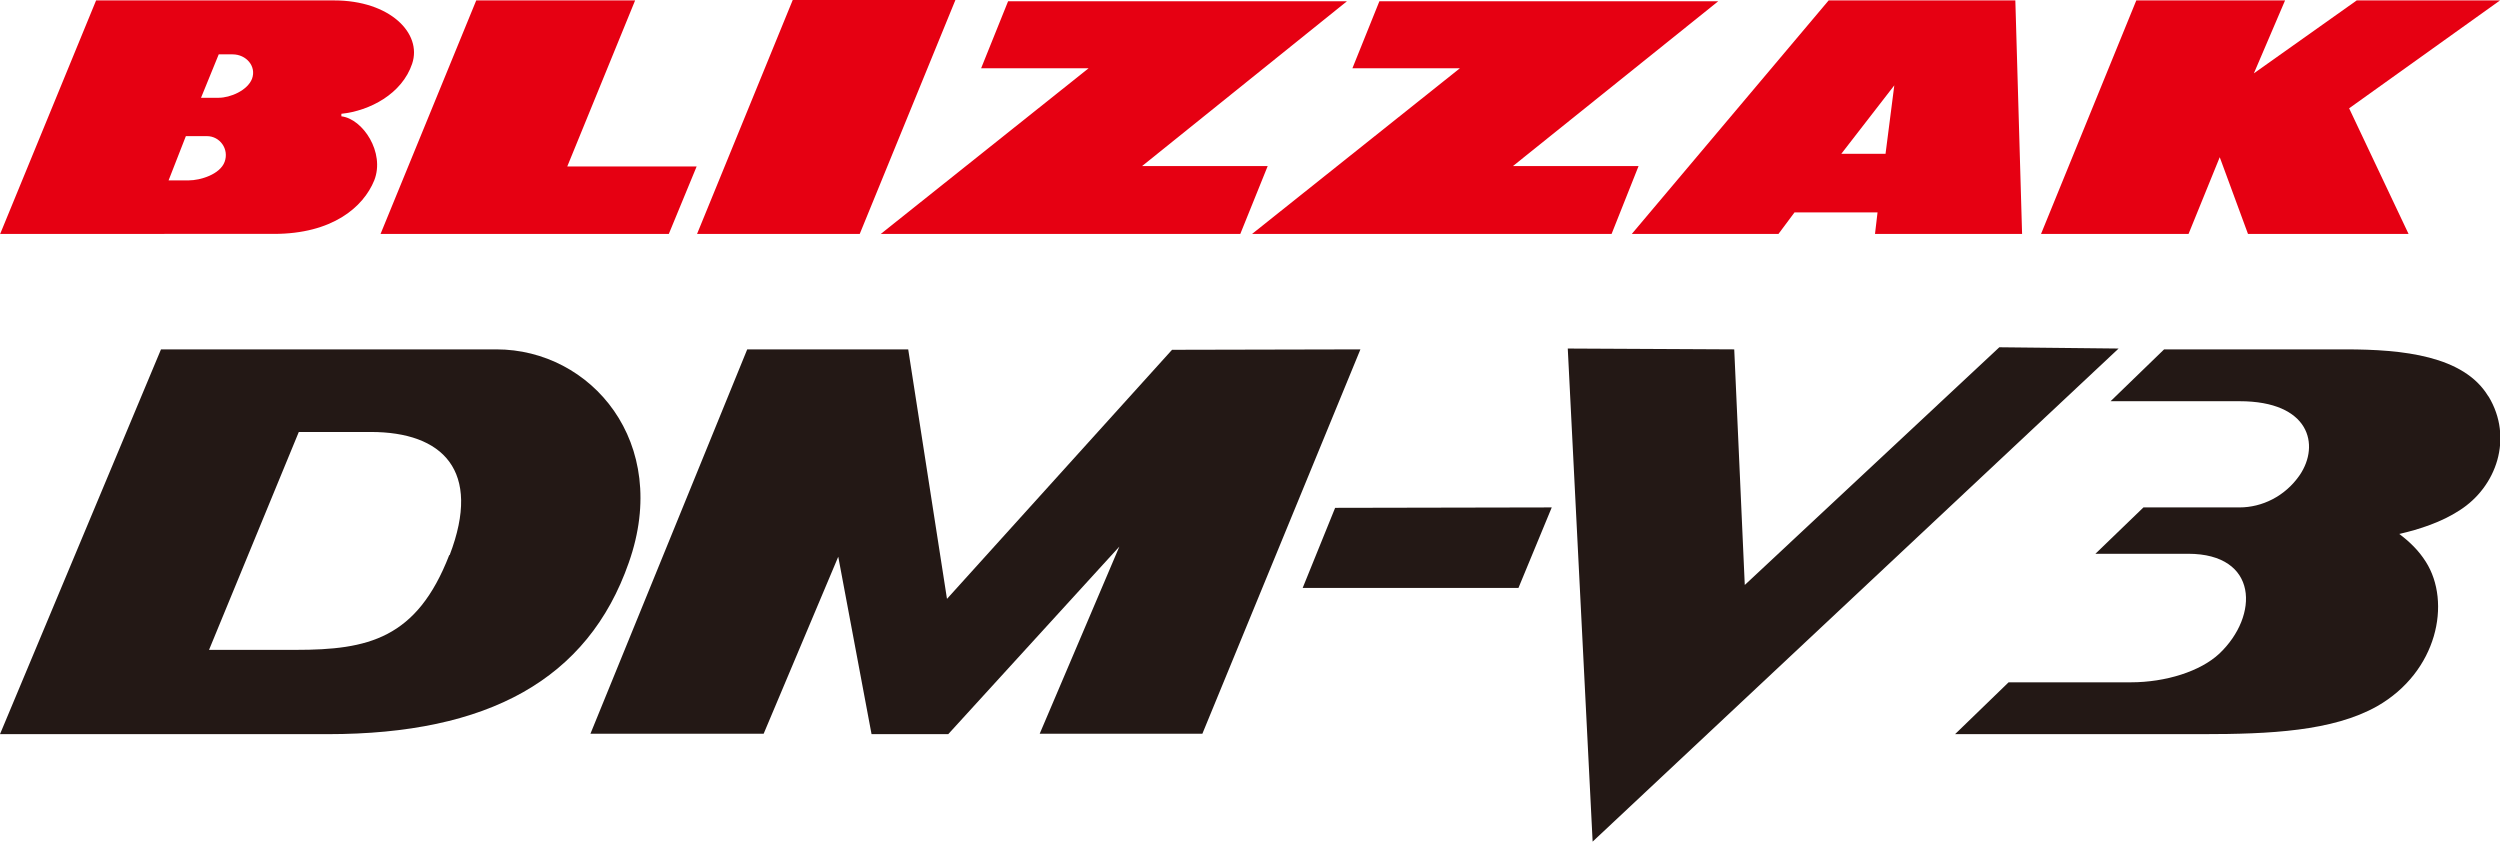 <?xml version="1.0" encoding="UTF-8"?><svg xmlns="http://www.w3.org/2000/svg" viewBox="0 0 59.32 19.97"><defs><style>.cls-1{fill:#231815;}.cls-2{fill:#e60012;}</style></defs><g id="TEXT"><path class="cls-2" d="M44.95,2.01l-.21,1.64h-1.05l1.27-1.64ZM43.39.01l-4.67,5.54h3.48l.38-.51h1.97l-.06.51h3.49L47.82.01h-4.44Z"/><path class="cls-2" d="M0,5.56L2.28.01h5.65c1.32,0,2.09.78,1.85,1.5-.24.72-1.01,1.12-1.68,1.19v.06c.51.06,1.04.86.78,1.52-.26.64-1,1.27-2.38,1.27H0ZM4.78,2.32h.41c.27,0,.68-.17.79-.45.11-.3-.14-.58-.46-.58h-.33l-.42,1.03ZM4,4.28h.48c.27,0,.74-.14.85-.44.11-.3-.11-.61-.42-.61h-.5l-.41,1.05Z"/><polygon class="cls-2" points="11.3 .01 15.07 .01 13.46 3.95 16.53 3.95 15.87 5.55 9.03 5.55 11.3 .01"/><polygon class="cls-2" points="18.81 0 22.67 0 20.4 5.55 16.54 5.55 18.81 0"/><polygon class="cls-2" points="23.28 1.62 23.92 .03 31.96 .03 27.1 3.94 30.08 3.94 29.43 5.55 20.9 5.55 25.83 1.62 23.28 1.62"/><polygon class="cls-2" points="32.09 1.62 32.73 .03 40.77 .03 35.9 3.94 38.88 3.94 38.24 5.55 29.71 5.55 34.64 1.62 32.09 1.62"/><polygon class="cls-2" points="50.69 .01 54.22 .01 53.48 1.74 55.92 .01 59.32 .01 55.74 2.57 57.15 5.55 53.34 5.55 52.67 3.73 51.93 5.55 48.43 5.55 50.69 .01"/><polygon class="cls-1" points="27.81 8.3 22.47 14.21 21.55 8.29 17.73 8.29 14.01 17.41 18.12 17.41 19.89 13.21 20.68 17.42 22.5 17.42 26.56 12.97 24.67 17.41 28.53 17.41 32.28 8.29 27.81 8.3"/><polygon class="cls-1" points="47.44 8.24 41.4 13.88 41.15 8.29 37.2 8.27 37.79 19.97 50.27 8.27 47.44 8.24"/><path class="cls-1" d="M11.78,8.29H3.82l-.82,1.96h0l-3,7.17h7.78c3.79,0,6.17-1.29,7.14-4.07,1.01-2.86-.9-5.06-3.14-5.06M10.66,13.17c-.77,1.99-1.93,2.25-3.64,2.25h-2.06l2.13-5.17h1.71c1.7,0,2.64.91,1.87,2.92"/><path class="cls-1" d="M59.04,9.4c-.58-.96-2.03-1.11-3.38-1.11h-4.31l-1.27,1.23h3.06c1.67,0,1.91,1.04,1.43,1.75-.35.51-.9.77-1.43.77h-2.28l-1.14,1.1h2.2c1.67,0,1.69,1.47.74,2.37-.45.42-1.27.68-2.1.68h-2.9l-1.27,1.23h5.87c1.6,0,3.09-.07,4.14-.66,1.44-.82,1.77-2.47,1.16-3.43-.17-.27-.39-.48-.63-.66.48-.11,1-.28,1.43-.56.88-.56,1.28-1.72.69-2.7"/><polygon class="cls-1" points="30.91 13.95 36.03 13.95 36.82 12.04 31.68 12.05 30.91 13.95"/></g></svg>